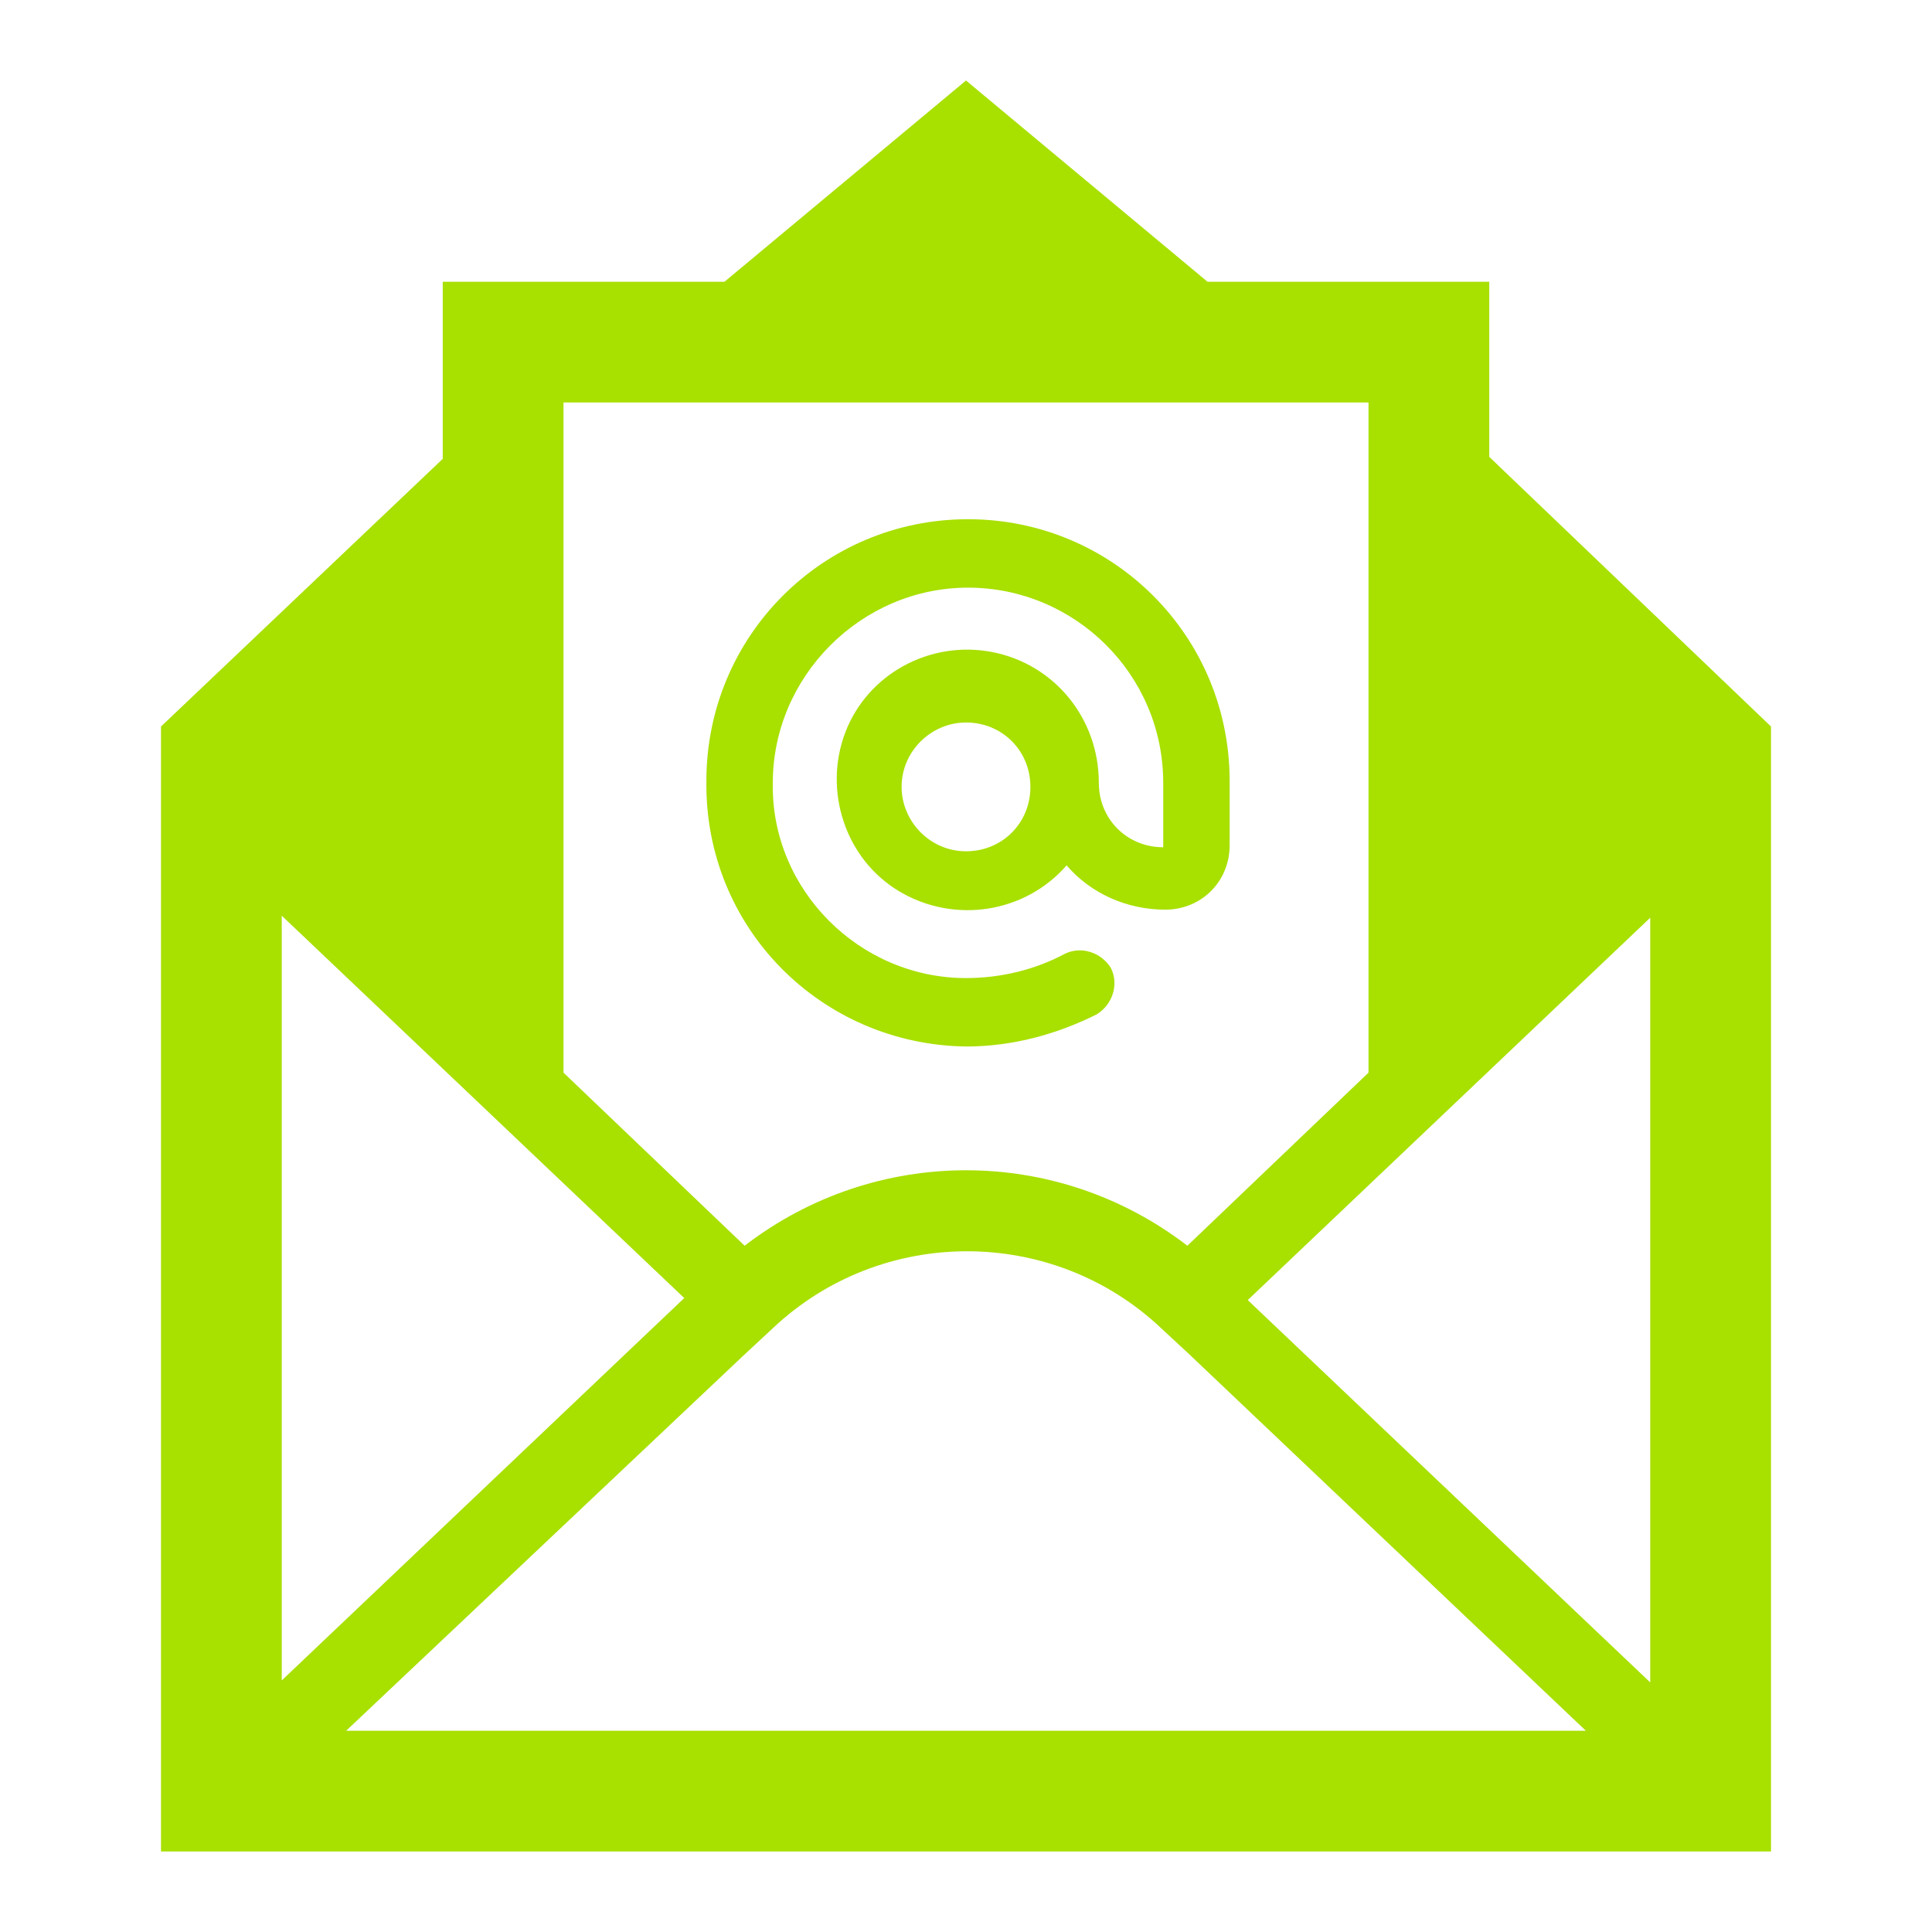 <?xml version="1.0" encoding="UTF-8" standalone="no"?>
<svg
   width="96"
   height="96"
   xml:space="preserve"
   overflow="hidden"
   version="1.1"
   id="svg2"
   sodipodi:docname="Anmeldung_lindengrün.svg"
   inkscape:version="1.3.2 (091e20e, 2023-11-25, custom)"
   xmlns:inkscape="http://www.inkscape.org/namespaces/inkscape"
   xmlns:sodipodi="http://sodipodi.sourceforge.net/DTD/sodipodi-0.dtd"
   xmlns="http://www.w3.org/2000/svg"
   xmlns:svg="http://www.w3.org/2000/svg"><defs
     id="defs2" /><sodipodi:namedview
     id="namedview2"
     pagecolor="#ffffff"
     bordercolor="#000000"
     borderopacity="0.25"
     inkscape:showpageshadow="2"
     inkscape:pageopacity="0.0"
     inkscape:pagecheckerboard="0"
     inkscape:deskcolor="#d1d1d1"
     inkscape:zoom="8.96875"
     inkscape:cx="48"
     inkscape:cy="47.888502"
     inkscape:window-width="1920"
     inkscape:window-height="1057"
     inkscape:window-x="-8"
     inkscape:window-y="-8"
     inkscape:window-maximized="1"
     inkscape:current-layer="svg2" /><g
     transform="translate(-170 -574)"
     id="g2"
     style="fill:#a8e000;fill-opacity:1"><path
       d="M252 657.6 232 638.6 252 619.6 252 657.6ZM187.2 660 207 641.3 208.4 640C213.8 634.9 222.3 634.9 227.7 640L229.1 641.3 248.8 660 187.2 660ZM184 619.5 204 638.5 184 657.5 184 619.5ZM198 594 238 594 238 627.3 229 635.9C222.5 630.9 213.5 630.9 207 635.9L198 627.3 198 594ZM244 596.7 244 588 230 588 218 578 206 588 192 588 192 596.8 178 610.1 178 666 258 666 258 610.1 244 596.7Z"
       id="path1"
       style="fill:#a8e000;fill-opacity:1" /><path
       d="M218 616.3C216.2 616.3 214.8 614.8 214.8 613.1 214.8 611.3 216.3 609.9 218 609.9 219.8 609.9 221.2 611.3 221.2 613.1 221.2 614.9 219.8 616.3 218 616.3ZM218 626C220.3 626 222.5 625.4 224.5 624.4 225.3 623.9 225.6 622.9 225.2 622.1 224.7 621.3 223.7 621 222.9 621.4 221.4 622.2 219.7 622.6 218 622.6 212.7 622.6 208.3 618.2 208.4 612.9 208.4 607.6 212.8 603.2 218.1 603.2 223.4 603.2 227.8 607.5 227.8 612.9L227.8 616.1C226 616.1 224.6 614.7 224.6 612.9 224.6 609.7 222.4 607 219.3 606.4 216.2 605.8 213.1 607.5 212 610.4 210.9 613.3 212 616.7 214.7 618.3 217.4 619.9 220.9 619.4 223 617 224.2 618.4 226 619.2 227.9 619.2 229.7 619.2 231.1 617.8 231.1 616L231.1 612.8C231.1 605.6 225.3 599.8 218.1 599.8 210.9 599.8 205.1 605.6 205.1 612.8 205 620.1 210.8 625.9 218 626Z"
       id="path2"
       style="fill:#a8e000;fill-opacity:1" /></g></svg>
